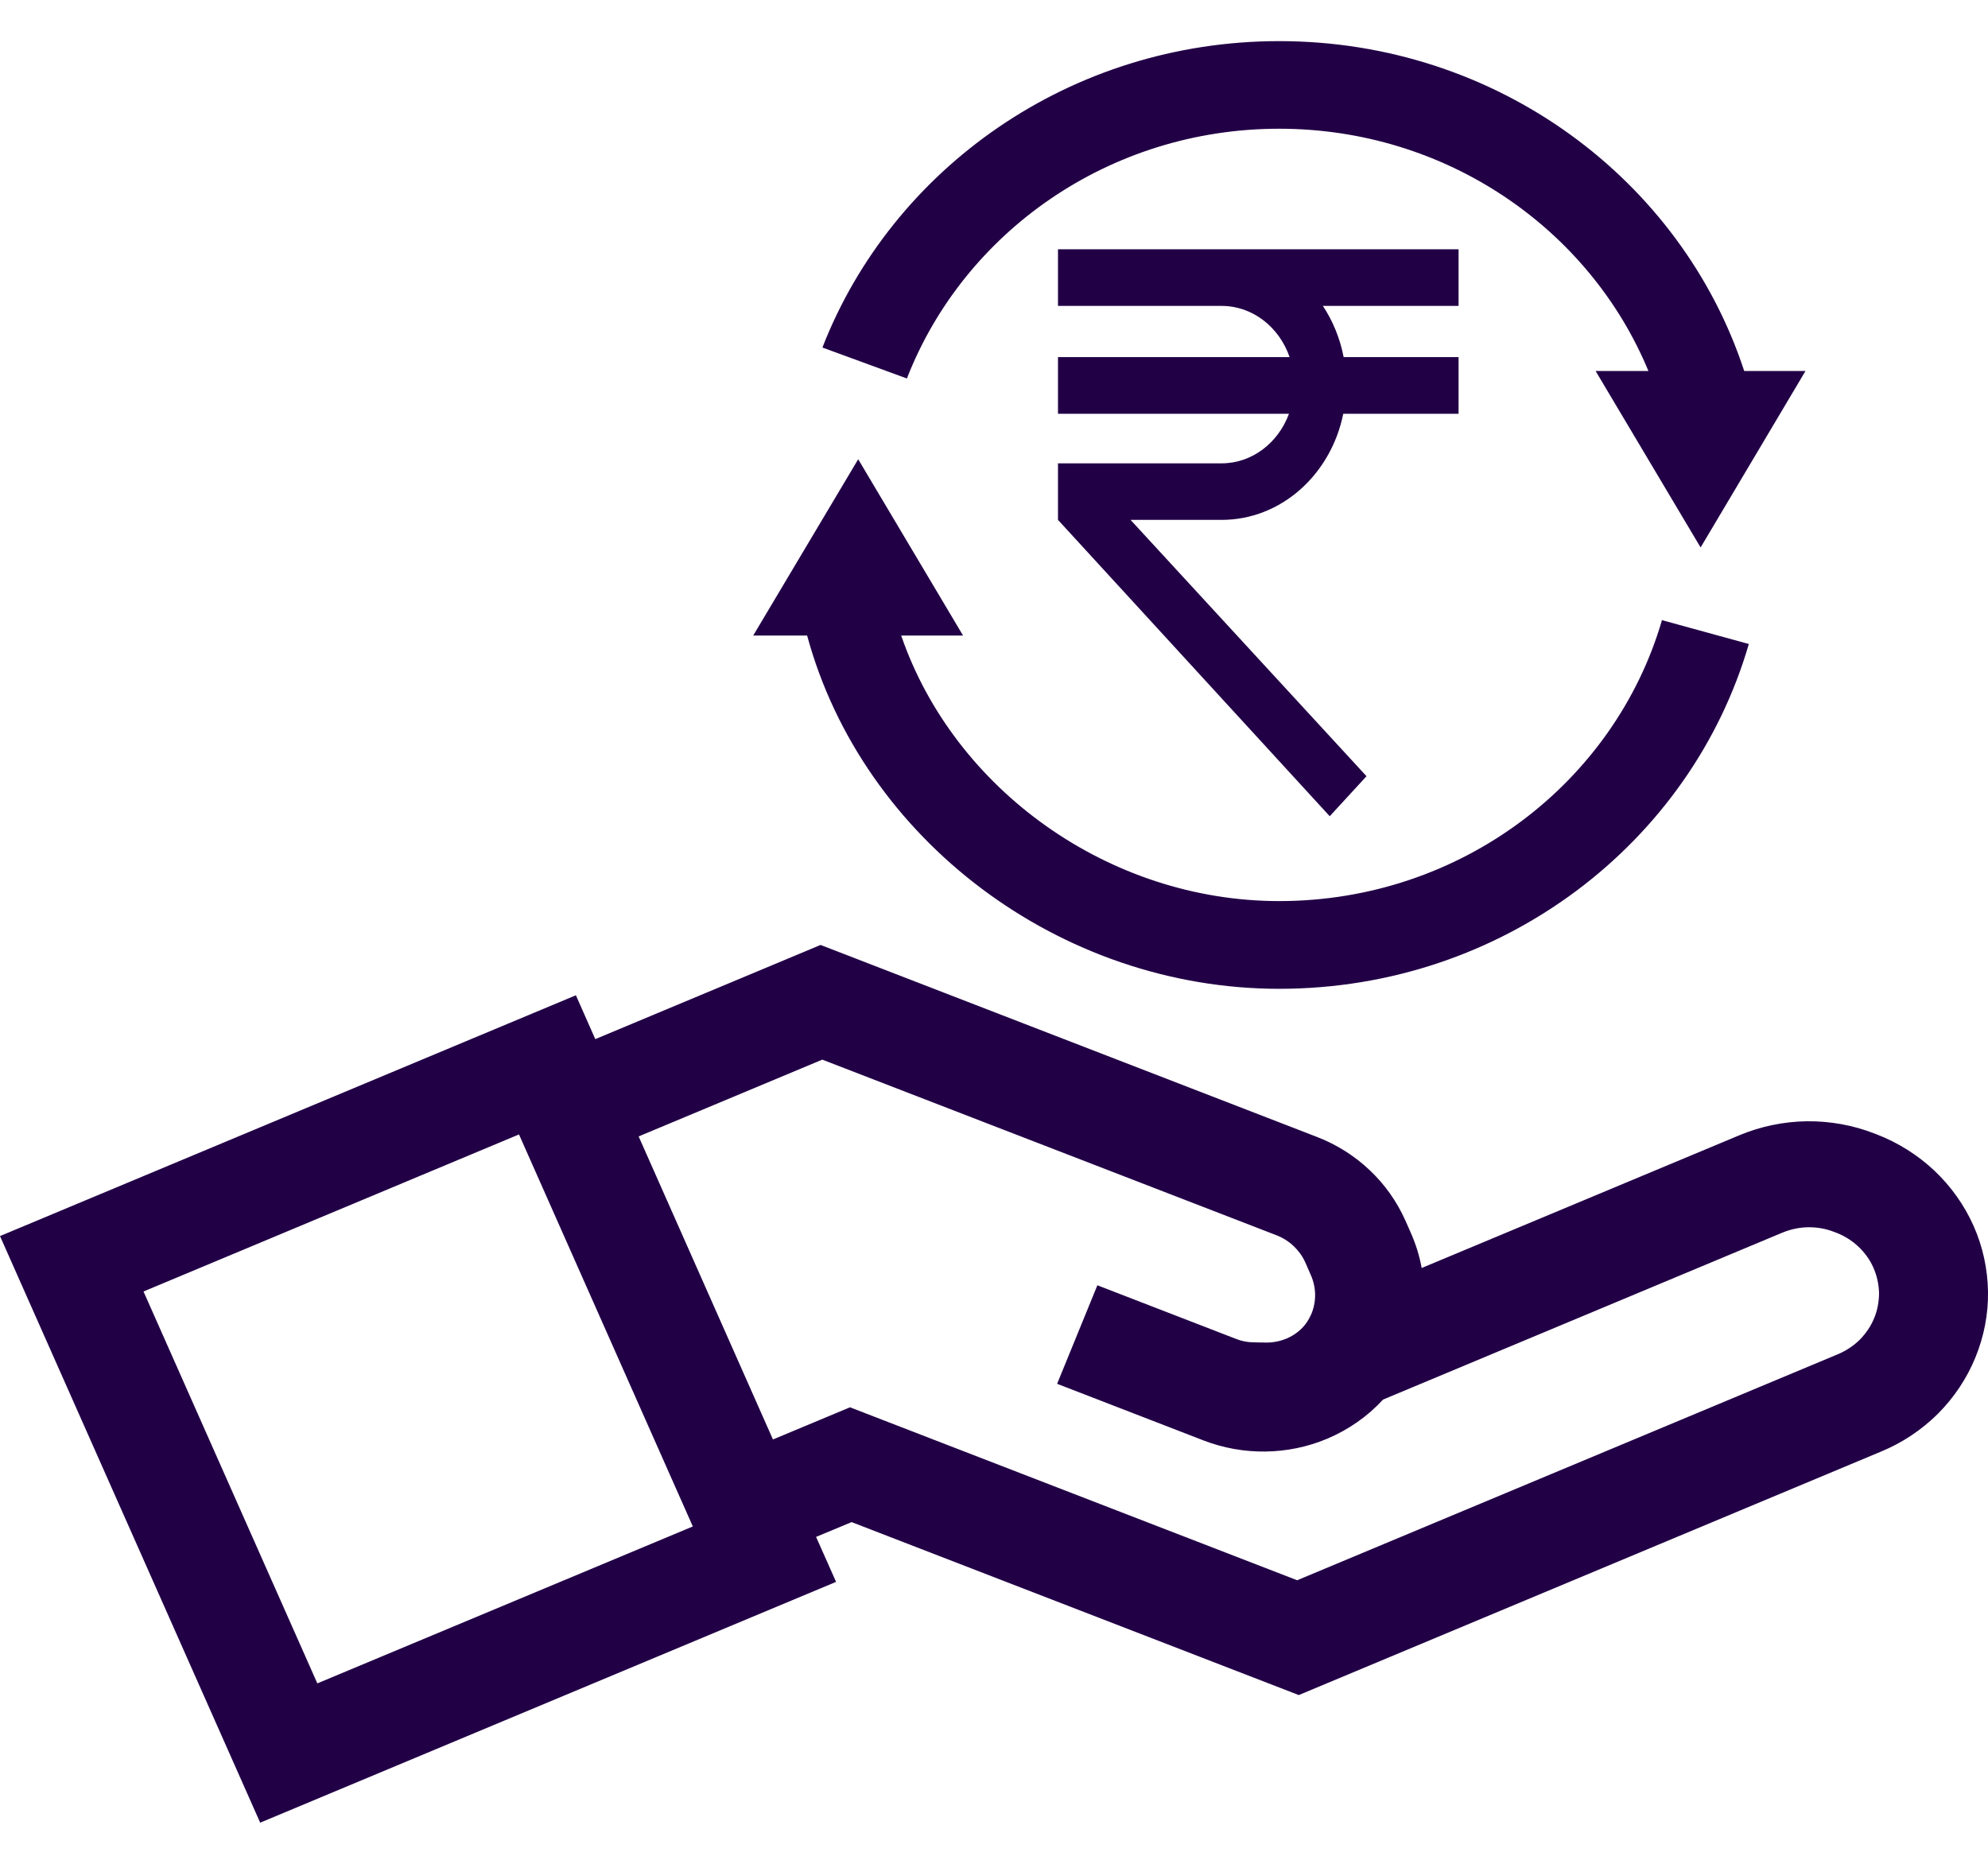 <svg width="16" height="15" viewBox="0 0 16 15" fill="none" xmlns="http://www.w3.org/2000/svg">
<path d="M7.299 3.046C7.756 1.871 8.926 1.036 10.295 1.036C11.641 1.036 12.794 1.843 13.267 2.986H12.842L13.687 4.406L14.531 2.986H14.038C13.533 1.446 12.049 0.331 10.295 0.331C8.614 0.331 7.18 1.356 6.619 2.797L7.299 3.046Z" fill="#220046"/>
<path d="M6.496 5.115H6.062L6.907 3.696L7.751 5.115H7.253C7.679 6.354 8.925 7.252 10.295 7.252C11.76 7.252 12.996 6.296 13.376 4.991L14.075 5.183C13.61 6.784 12.094 7.958 10.295 7.958C8.528 7.958 6.941 6.754 6.496 5.115Z" fill="#220046"/>
<path fill-rule="evenodd" clip-rule="evenodd" d="M6.854 12.25L6.568 12.369L6.729 12.731L2.094 14.669L0 9.948L4.635 8.01L4.791 8.363L6.604 7.605L10.599 9.15C10.757 9.211 10.902 9.302 11.024 9.418C11.146 9.533 11.243 9.671 11.311 9.823L11.356 9.925C11.396 10.016 11.425 10.11 11.442 10.205L13.998 9.137C14.17 9.065 14.354 9.027 14.541 9.024C14.728 9.022 14.913 9.055 15.087 9.123L15.103 9.129C15.277 9.196 15.435 9.296 15.569 9.422C15.703 9.549 15.81 9.7 15.884 9.866C15.958 10.033 15.997 10.212 16 10.394C16.003 10.575 15.968 10.755 15.899 10.924C15.83 11.093 15.728 11.246 15.598 11.377C15.467 11.507 15.312 11.611 15.14 11.682L10.453 13.642L6.854 12.25ZM6.618 8.528L10.275 9.942C10.326 9.962 10.373 9.992 10.412 10.029C10.451 10.066 10.483 10.11 10.505 10.159L10.55 10.262C10.594 10.361 10.596 10.473 10.555 10.573C10.552 10.58 10.549 10.587 10.545 10.594C10.484 10.724 10.346 10.803 10.2 10.805C10.159 10.805 10.116 10.804 10.082 10.803C10.037 10.802 9.992 10.793 9.949 10.776L8.832 10.344L8.508 11.137L9.687 11.593C10.007 11.716 10.363 11.712 10.679 11.58C10.853 11.507 11.007 11.399 11.131 11.264L14.346 9.92C14.412 9.893 14.482 9.878 14.554 9.877C14.626 9.876 14.696 9.889 14.763 9.915L14.779 9.921C14.846 9.947 14.906 9.985 14.957 10.033C15.009 10.082 15.05 10.139 15.078 10.203C15.106 10.267 15.121 10.335 15.123 10.405C15.123 10.474 15.111 10.543 15.084 10.608C15.058 10.672 15.018 10.731 14.969 10.781C14.919 10.831 14.859 10.87 14.794 10.898L10.44 12.718L6.841 11.326L6.221 11.585L5.14 9.146L6.618 8.528ZM5.576 12.285L2.554 13.548L1.155 10.394L4.177 9.13L5.576 12.285Z" fill="#220046"/>
<path d="M11.739 2.462V2.006H8.515V2.462H9.825C9.827 2.462 9.83 2.462 9.832 2.462C10.082 2.462 10.296 2.633 10.379 2.874H8.515V3.33H10.374C10.288 3.564 10.077 3.729 9.832 3.729L9.829 3.729L9.825 3.729L8.515 3.729V4.184L10.702 6.569L10.998 6.247L9.099 4.184H9.825C9.827 4.184 9.83 4.184 9.832 4.184C10.311 4.184 10.712 3.819 10.811 3.33H11.739V2.874H10.814C10.785 2.723 10.727 2.583 10.647 2.462H11.739Z" fill="#220046"/>
</svg>
